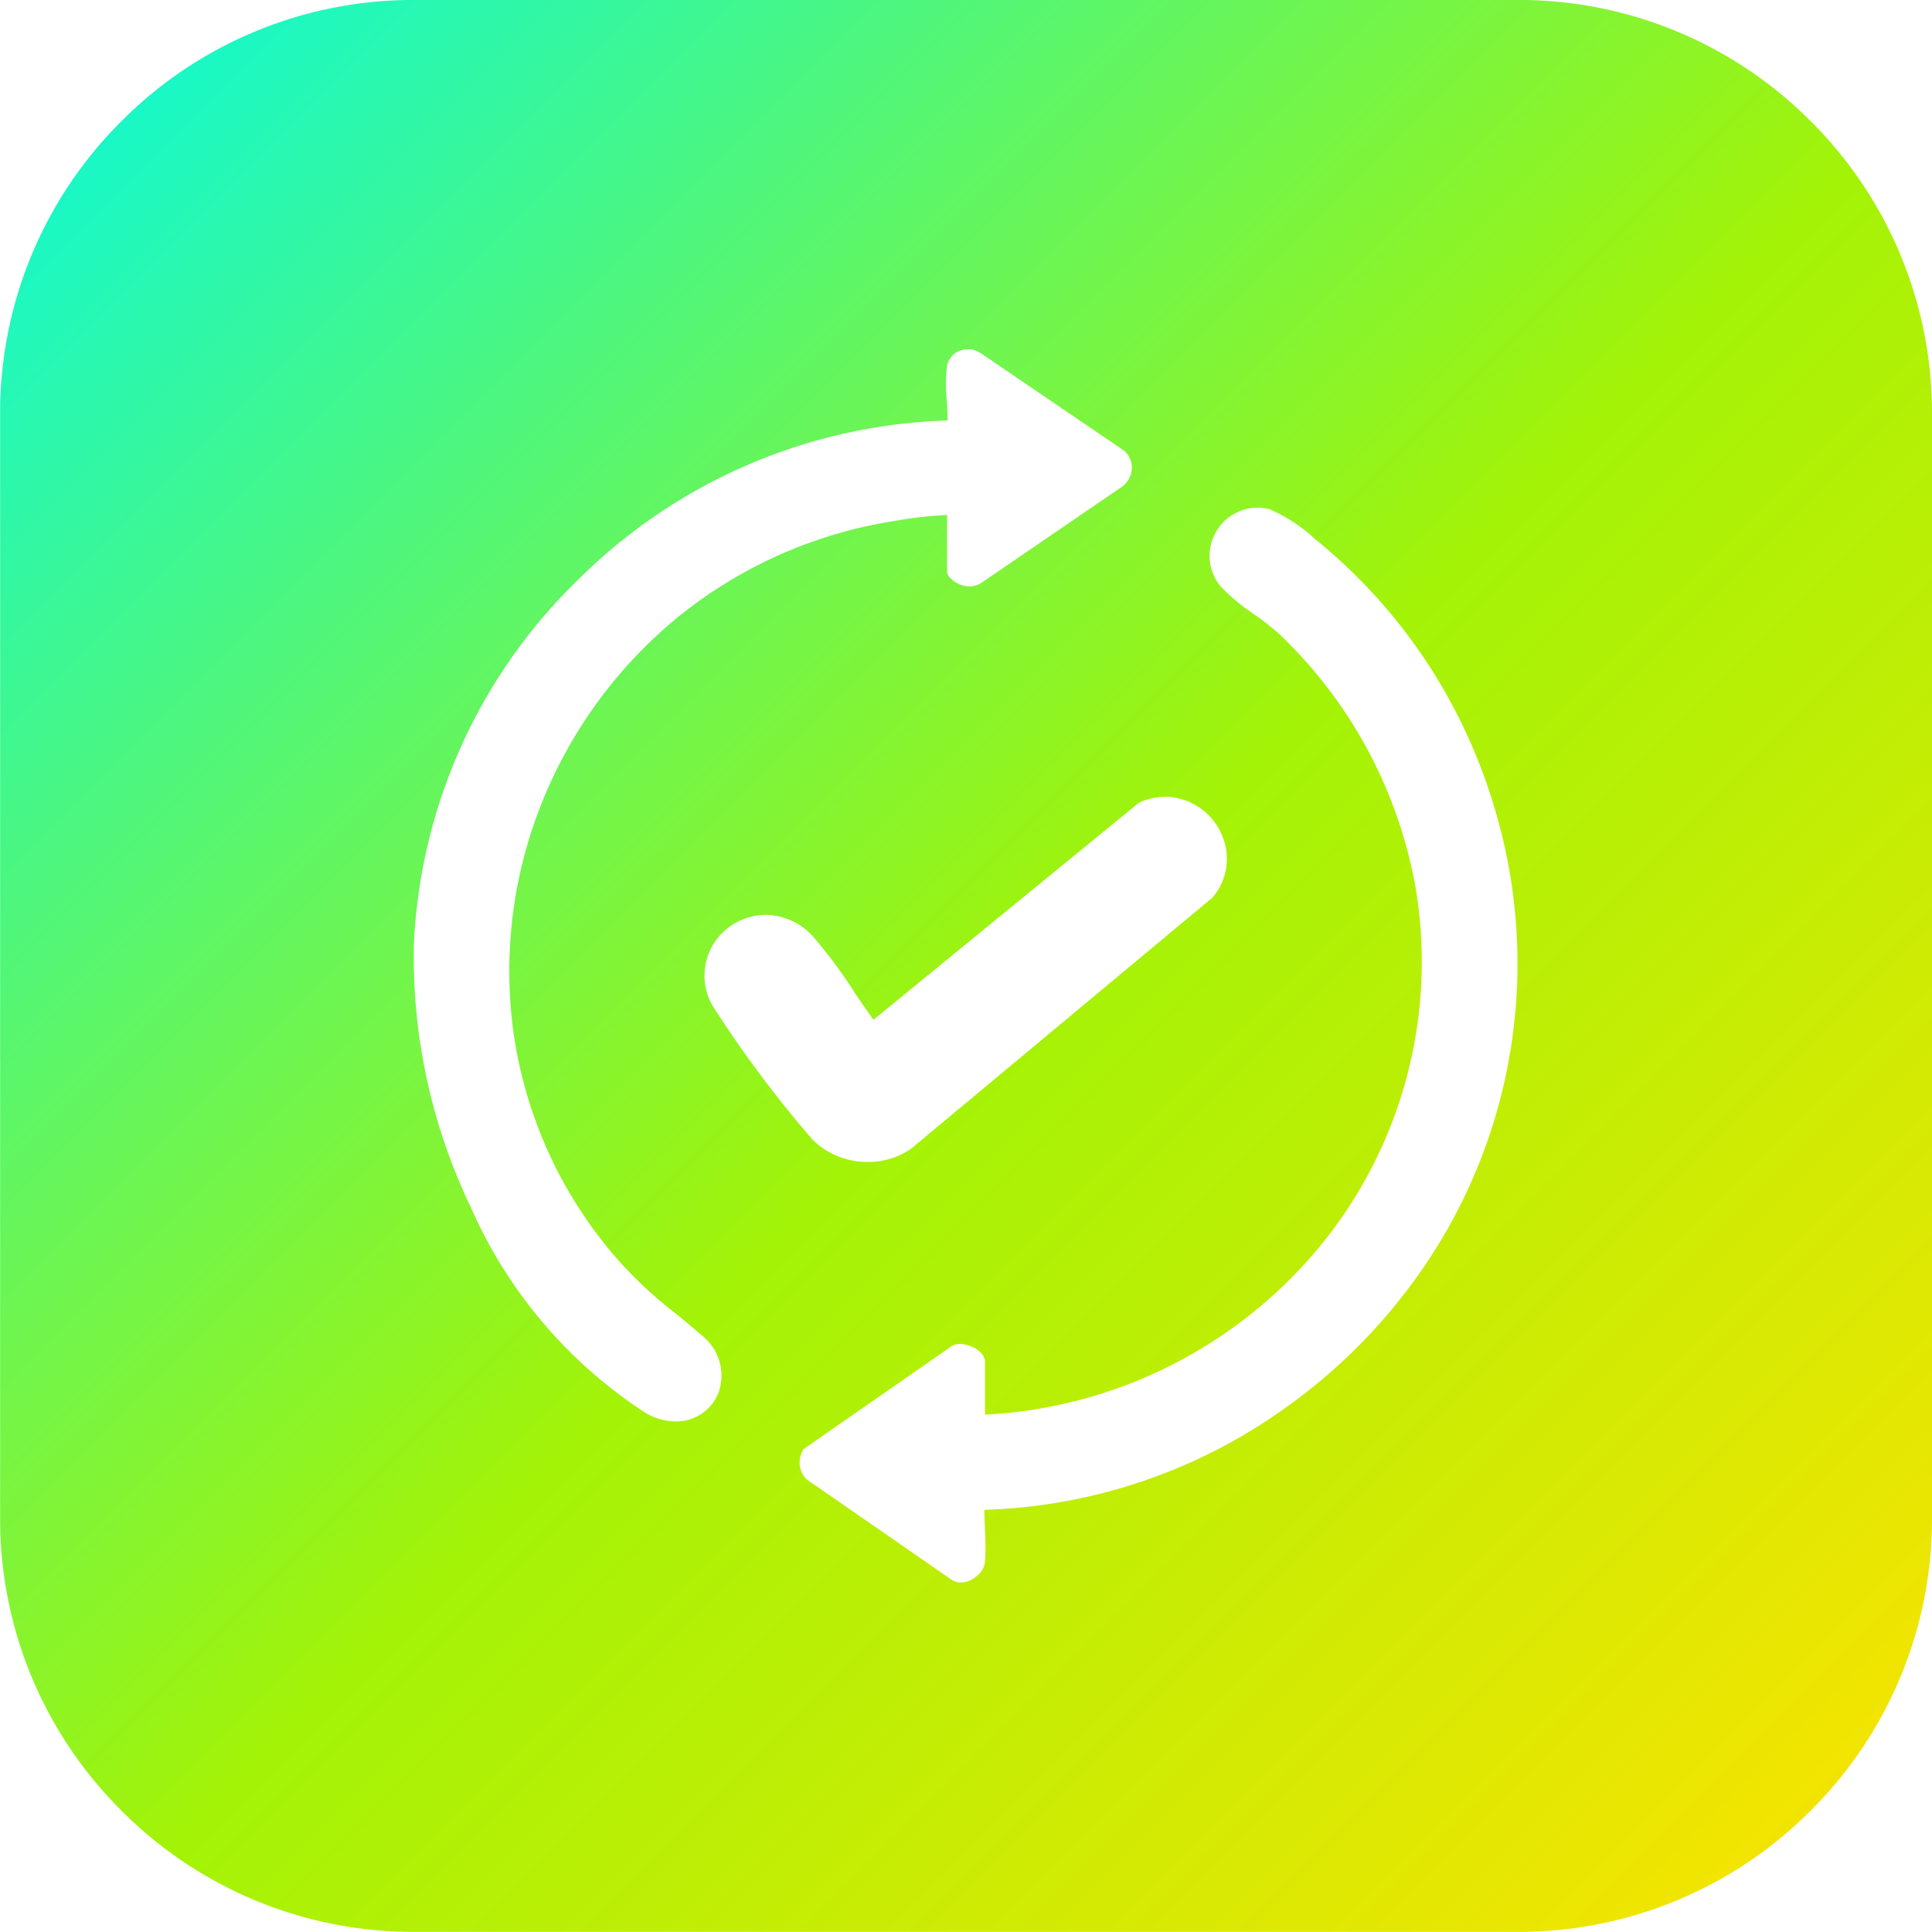 <svg xmlns="http://www.w3.org/2000/svg" width="70.004" height="69.998" viewBox="0 0 70.004 69.998">
  <linearGradient id="linear-gradient" x2="1" y2="1" gradientUnits="objectBoundingBox">
    <stop offset="0" stop-color="#05f9e2"/>
    <stop offset="0.522" stop-color="#a3f307"/>
    <stop offset="1" stop-color="#ffe200"/>
  </linearGradient>
  <path id="picto-maj" d="M-11409.461-17613.3h-40a14.9,14.9,0,0,1-10.605-4.395,14.893,14.893,0,0,1-4.395-10.605v-40a14.9,14.9,0,0,1,4.395-10.607,14.9,14.9,0,0,1,10.605-4.393h40a14.9,14.9,0,0,1,10.605,4.393,14.9,14.9,0,0,1,4.395,10.607v40a14.893,14.893,0,0,1-4.395,10.605A14.9,14.9,0,0,1-11409.461-17613.3Zm-20.21-21.3a.614.614,0,0,0-.422.154l-5.188,3.607-.079.055-.036.084a.852.852,0,0,0,.169,1.012l.014.01.013.008,5.2,3.6a.6.6,0,0,0,.354.111.892.892,0,0,0,.563-.227.441.441,0,0,0,.1-.088.8.8,0,0,0,.205-.4,8.222,8.222,0,0,0,0-1.211v-.041c0-.039-.019-.391-.019-.666a19.753,19.753,0,0,0,10.882-3.678,20.283,20.283,0,0,0,4.287-4.092,19.51,19.51,0,0,0,2.925-5.219,19.526,19.526,0,0,0,.488-12.107,20.012,20.012,0,0,0-2.494-5.529,19.743,19.743,0,0,0-4.137-4.576,5.774,5.774,0,0,0-1.628-1.061,1.892,1.892,0,0,0-.422-.049,1.727,1.727,0,0,0-1.571,1,1.711,1.711,0,0,0,.235,1.855,6.779,6.779,0,0,0,1.168.977l.025.02.014.01a10.168,10.168,0,0,1,.879.684,16.724,16.724,0,0,1,4.975,9.227,16.216,16.216,0,0,1-.377,7.053,16.186,16.186,0,0,1-3.115,5.965,16.836,16.836,0,0,1-12.111,6.07v-1.912C-11428.779-17634.328-11429.312-17634.6-11429.671-17634.6Zm.288-36.041a.751.751,0,0,0-.764.576,5.68,5.68,0,0,0-.013,1.27c.021.3.031.531.031.732a19.812,19.812,0,0,0-13.336,5.717,19.661,19.661,0,0,0-6,13.184,20.937,20.937,0,0,0,2.046,9.578,17.067,17.067,0,0,0,6.3,7.451,2.174,2.174,0,0,0,1.132.338,1.641,1.641,0,0,0,1.562-1.057,1.852,1.852,0,0,0-.643-2.086c-.317-.279-.626-.533-.9-.758l-.074-.062-.006,0a15.053,15.053,0,0,1-2.279-2.186,15.864,15.864,0,0,1-3.532-7.943,16.364,16.364,0,0,1,.949-8.125,16.749,16.749,0,0,1,4.891-6.83,16.477,16.477,0,0,1,8.095-3.6l.071-.016a14.716,14.716,0,0,1,1.664-.18h.04v2.023a.334.334,0,0,0,.093.236.994.994,0,0,0,.71.328.878.878,0,0,0,.369-.084l.026-.014.022-.014,5.1-3.488a.866.866,0,0,0,.373-.648.808.808,0,0,0-.258-.652l-.018-.018-.022-.014-5.2-3.537,0,0h-.009A.726.726,0,0,0-11429.383-17670.643Zm-7.336,20.492a2.252,2.252,0,0,0-1.923,1.1,2.186,2.186,0,0,0,.006,2.207,42.468,42.468,0,0,0,3.635,4.863,2.845,2.845,0,0,0,1.979.781,2.69,2.69,0,0,0,1.575-.484l10.908-9.088a2.148,2.148,0,0,0,.319-2.336,2.257,2.257,0,0,0-2.016-1.324,2.284,2.284,0,0,0-.967.221l-9.612,7.859c-.234-.32-.466-.662-.711-1.023l0-.008a18.148,18.148,0,0,0-1.432-1.93A2.343,2.343,0,0,0-11436.719-17650.15Z" transform="translate(11464.465 17683.299)" fill="url(#linear-gradient)" />
</svg>
